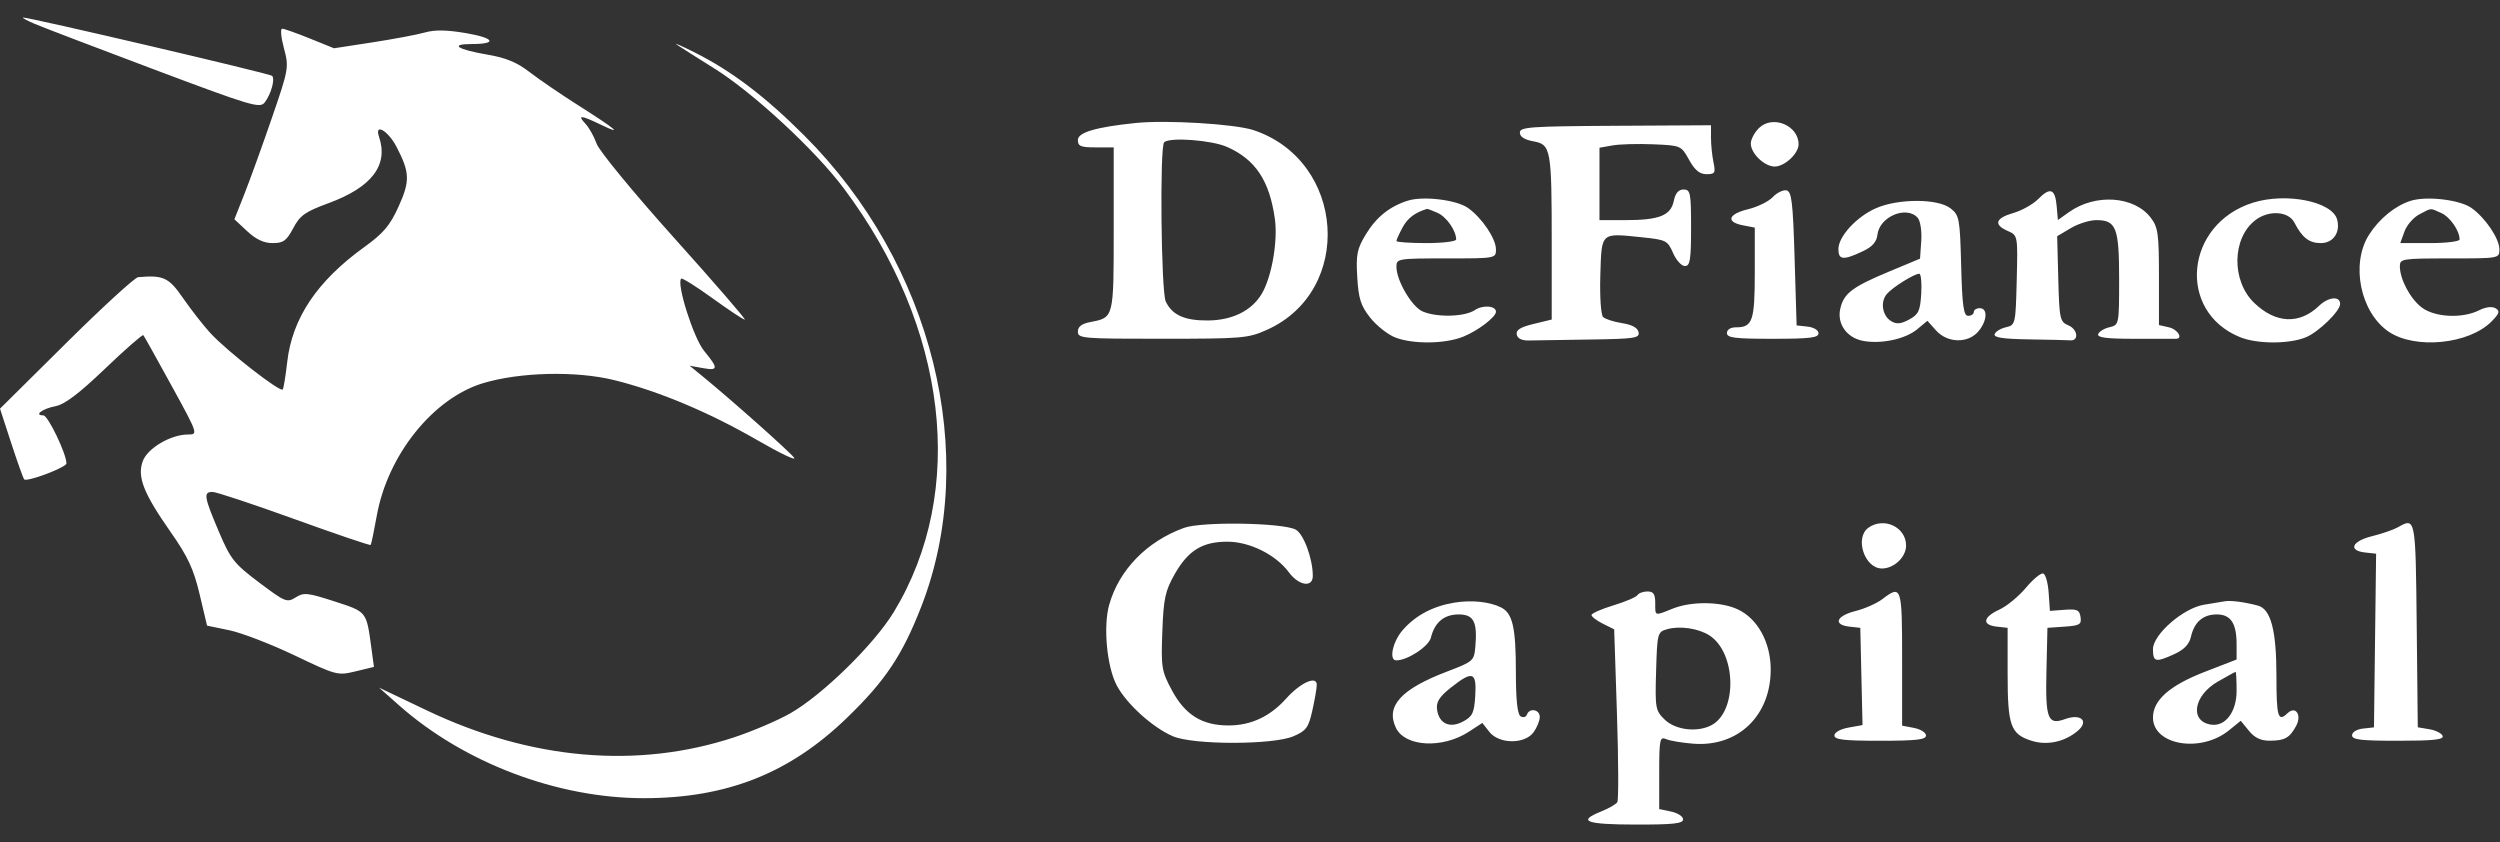 <?xml version="1.0" encoding="UTF-8"?> <svg xmlns="http://www.w3.org/2000/svg" xmlns:xlink="http://www.w3.org/1999/xlink" width="285px" height="96px" viewBox="0 0 285 96" version="1.1"><rect x="0" y="0" width="285" height="96" fill="#333333" stroke="none"/><title>Artboard</title><g id="Artboard" stroke="none" stroke-width="1" fill="none" fill-rule="evenodd"><g id="logo-definance" transform="translate(0, 2)" fill="#FFFFFF"><path d="M3.945,0.716 C4.818,1.09 10.947,3.431 17.563,5.917 C28.716,10.109 29.635,10.382 30.179,9.674 C30.906,8.729 31.384,6.997 31.015,6.643 C30.746,6.383 3.17,-0.069 2.631,0.001 C2.48,0.02 3.071,0.342 3.945,0.716 Z M32.368,3.497 C32.952,5.663 32.917,5.865 30.99,11.461 C29.903,14.619 28.497,18.507 27.867,20.1 L26.721,22.997 L28.178,24.355 C29.189,25.297 30.078,25.713 31.08,25.713 C32.302,25.713 32.664,25.451 33.428,24.011 C34.202,22.551 34.775,22.145 37.442,21.165 C42.386,19.349 44.306,16.829 43.209,13.596 C42.66,11.977 44.239,12.886 45.208,14.747 C46.723,17.658 46.757,18.634 45.444,21.532 C44.455,23.717 43.721,24.584 41.527,26.167 C36.142,30.049 33.308,34.279 32.741,39.279 C32.566,40.819 32.339,42.221 32.237,42.394 C31.996,42.802 25.842,38.009 23.957,35.944 C23.16,35.072 21.775,33.297 20.879,32 C19.24,29.626 18.636,29.344 15.747,29.597 C15.373,29.63 11.676,33.016 7.533,37.123 L0,44.589 L1.284,48.527 C1.991,50.694 2.655,52.549 2.761,52.651 C3.094,52.971 7.576,51.277 7.576,50.831 C7.576,49.732 5.47,45.352 4.942,45.352 C3.827,45.352 4.827,44.593 6.318,44.307 C7.378,44.104 9.002,42.875 11.988,40.018 C14.289,37.816 16.248,36.102 16.341,36.209 C16.434,36.317 17.882,38.909 19.558,41.969 C22.587,47.497 22.599,47.534 21.429,47.534 C19.464,47.534 16.808,49.102 16.273,50.578 C15.624,52.367 16.362,54.238 19.461,58.662 C21.414,61.451 22.077,62.875 22.755,65.738 L23.605,69.322 L26.144,69.849 C27.541,70.139 30.882,71.425 33.568,72.707 C38.362,74.996 38.49,75.029 40.54,74.533 L42.629,74.027 L42.327,71.8 C41.768,67.677 41.83,67.755 38.132,66.56 C35.045,65.562 34.632,65.52 33.697,66.109 C32.721,66.724 32.498,66.632 29.541,64.407 C26.686,62.259 26.287,61.754 24.939,58.583 C23.252,54.611 23.168,54.08 24.232,54.08 C24.654,54.08 28.855,55.474 33.569,57.178 C38.282,58.881 42.193,60.207 42.259,60.124 C42.326,60.04 42.64,58.533 42.956,56.776 C44.201,49.86 49.372,43.409 55.05,41.688 C59.247,40.416 65.661,40.262 69.997,41.328 C75.034,42.566 80.806,44.986 86.328,48.174 C88.905,49.663 90.799,50.57 90.534,50.189 C90.097,49.558 83.261,43.478 79.978,40.804 L78.617,39.693 L80.093,39.958 C81.901,40.284 81.926,40.021 80.263,37.995 C79.063,36.532 77.091,30.309 77.654,29.767 C77.768,29.656 79.377,30.663 81.23,32.004 C83.083,33.345 84.739,34.441 84.91,34.441 C85.08,34.441 81.473,30.268 76.891,25.168 C72.281,20.033 68.322,15.225 68.023,14.395 C67.727,13.57 67.149,12.539 66.739,12.104 C65.77,11.074 66.194,11.104 68.535,12.232 C71.096,13.466 70.287,12.778 65.907,9.998 C63.91,8.73 61.41,7.023 60.351,6.203 C58.94,5.111 57.668,4.585 55.585,4.231 C52.13,3.645 51.189,3.02 53.76,3.02 C56.765,3.02 56.382,2.326 53.067,1.767 C50.904,1.402 49.558,1.383 48.431,1.704 C47.557,1.953 44.87,2.459 42.46,2.829 L38.078,3.503 L35.324,2.389 C33.809,1.775 32.39,1.274 32.169,1.274 C31.948,1.274 32.038,2.274 32.368,3.497 Z M77.185,3.112 C77.645,3.421 79.557,4.633 81.434,5.804 C85.863,8.569 92.926,15.109 96.19,19.468 C108.059,35.313 110.262,54.01 101.887,67.781 C99.634,71.486 93.734,77.254 90.068,79.333 C88.645,80.141 85.791,81.36 83.73,82.042 C72.678,85.697 60.514,84.637 48.657,78.985 L43.21,76.388 L45.48,78.398 C52.889,84.959 63.513,88.993 73.382,88.993 C82.852,88.993 90.003,86.167 96.547,79.839 C100.915,75.617 102.847,72.729 105.01,67.194 C111.763,49.907 106.345,28.068 91.674,13.436 C87.2,8.973 83.393,6.088 79.204,3.985 C77.634,3.195 76.725,2.803 77.185,3.112 Z M129.458,12.022 C124.939,12.488 122.877,13.096 122.877,13.961 C122.877,14.668 123.205,14.803 124.919,14.803 L126.963,14.803 L126.963,24.132 C126.963,34.289 126.985,34.197 124.309,34.712 C123.313,34.903 122.877,35.236 122.877,35.805 C122.877,36.58 123.391,36.623 132.522,36.619 C141.672,36.615 142.287,36.562 144.438,35.597 C154.375,31.139 153.381,16.335 142.91,12.838 C140.794,12.132 132.989,11.658 129.458,12.022 Z M200.539,12.583 C200.018,13.084 199.592,13.886 199.592,14.366 C199.592,15.49 201.147,16.985 202.316,16.985 C203.448,16.985 205.039,15.503 205.039,14.45 C205.039,12.298 202.101,11.08 200.539,12.583 Z M173.263,13.118 C173.263,13.585 173.797,13.929 174.798,14.109 C176.81,14.472 176.896,14.945 176.896,25.762 L176.896,34.429 L174.829,34.928 C173.326,35.293 172.803,35.62 172.907,36.135 C172.999,36.59 173.492,36.832 174.291,36.815 C174.975,36.799 178.103,36.751 181.239,36.705 C186.386,36.631 186.933,36.549 186.796,35.866 C186.698,35.37 186.051,35.017 184.923,34.84 C183.978,34.693 183.003,34.378 182.756,34.141 C182.502,33.897 182.365,31.832 182.437,29.389 C182.59,24.415 182.428,24.561 187.182,25.05 C189.94,25.334 190.11,25.42 190.728,26.84 C191.084,27.661 191.692,28.331 192.077,28.331 C192.667,28.331 192.782,27.619 192.782,23.968 C192.782,19.991 192.707,19.603 191.931,19.603 C191.347,19.603 190.994,20.017 190.808,20.92 C190.463,22.577 189.143,23.095 185.264,23.095 L182.341,23.095 L182.341,18.968 L182.341,14.842 L183.817,14.579 C184.629,14.434 186.722,14.376 188.47,14.45 C191.626,14.584 191.653,14.595 192.556,16.22 C193.213,17.405 193.76,17.856 194.542,17.856 C195.508,17.858 195.592,17.715 195.335,16.494 C195.18,15.744 195.053,14.489 195.053,13.705 L195.053,12.279 L184.158,12.341 C174.394,12.396 173.263,12.477 173.263,13.118 Z M139.899,14.755 C143.126,16.186 144.727,18.603 145.336,22.957 C145.692,25.514 144.963,29.641 143.821,31.526 C142.666,33.434 140.483,34.51 137.716,34.534 C135.051,34.557 133.629,33.919 132.895,32.371 C132.365,31.253 132.197,14.715 132.713,14.221 C133.344,13.613 138.127,13.968 139.899,14.755 Z M202.091,20.474 C201.622,20.97 200.359,21.59 199.282,21.851 C197.01,22.401 196.715,23.305 198.684,23.684 L200.044,23.946 L200.044,29.106 C200.044,34.582 199.793,35.314 197.911,35.314 C197.286,35.314 196.869,35.576 196.869,35.969 C196.869,36.512 197.75,36.623 202.088,36.623 C206.318,36.623 207.309,36.505 207.309,35.998 C207.309,35.64 206.776,35.313 206.059,35.234 L204.813,35.096 L204.585,27.464 C204.393,21.007 204.25,19.812 203.648,19.701 C203.259,19.63 202.557,19.977 202.091,20.474 Z M232.348,20.697 C231.761,21.29 230.485,22.004 229.509,22.285 C227.466,22.874 227.242,23.61 228.886,24.331 C230.031,24.833 230.035,24.849 229.906,29.946 C229.782,34.954 229.757,35.063 228.678,35.307 C228.072,35.444 227.493,35.796 227.391,36.09 C227.257,36.481 228.304,36.641 231.33,36.689 C233.598,36.725 235.706,36.774 236.013,36.798 C237.025,36.876 236.862,35.541 235.806,35.095 C234.83,34.684 234.763,34.38 234.644,29.794 L234.518,24.928 L236.061,24.011 C236.908,23.508 238.217,23.095 238.968,23.095 C241.249,23.095 241.581,23.942 241.581,29.794 C241.581,34.999 241.571,35.054 240.48,35.304 C239.875,35.443 239.296,35.796 239.194,36.09 C239.056,36.485 240.133,36.623 243.359,36.623 C245.753,36.623 247.861,36.623 248.049,36.623 C248.918,36.623 248.264,35.543 247.256,35.314 L246.121,35.056 L246.121,29.544 C246.121,24.631 246.018,23.898 245.169,22.8 C243.269,20.337 238.868,20.047 235.861,22.185 L234.6,23.082 L234.458,21.485 C234.286,19.512 233.722,19.302 232.348,20.697 Z M160.513,20.869 C158.44,21.516 156.915,22.735 155.719,24.696 C154.705,26.36 154.574,27 154.727,29.592 C154.871,32.048 155.131,32.862 156.199,34.208 C156.912,35.108 158.178,36.117 159.01,36.452 C161.013,37.256 164.713,37.224 166.802,36.384 C168.473,35.713 170.54,34.14 170.54,33.539 C170.54,32.851 169.048,32.734 168.132,33.35 C166.977,34.128 163.784,34.209 162.171,33.501 C160.937,32.961 159.192,29.978 159.192,28.412 C159.192,27.483 159.335,27.459 164.866,27.459 C170.519,27.459 170.54,27.455 170.54,26.432 C170.54,25.207 168.942,22.837 167.356,21.708 C166.059,20.786 162.27,20.321 160.513,20.869 Z M256.841,21.105 C249.088,23.531 248.128,33.505 255.369,36.439 C257.307,37.225 260.914,37.238 262.84,36.464 C264.289,35.882 266.775,33.472 266.775,32.649 C266.775,31.714 265.443,31.835 264.368,32.868 C262.139,35.009 259.432,34.887 256.985,32.535 C254.359,30.012 254.438,25.12 257.136,23.08 C258.66,21.928 260.893,22.077 261.56,23.375 C262.447,25.095 263.243,25.713 264.577,25.713 C265.987,25.713 266.831,24.489 266.432,23.022 C265.872,20.968 260.628,19.92 256.841,21.105 Z M274.844,20.885 C273.068,21.435 271.241,22.918 270.068,24.764 C267.958,28.087 269.067,33.591 272.293,35.801 C275.312,37.865 281.495,37.248 284.058,34.626 C284.939,33.723 285.02,33.453 284.493,33.141 C284.092,32.903 283.377,32.995 282.599,33.382 C280.684,34.333 277.566,34.178 276.088,33.059 C274.766,32.061 273.583,29.833 273.583,28.346 C273.583,27.502 273.855,27.459 279.258,27.459 C284.913,27.459 284.932,27.455 284.932,26.432 C284.932,25.207 283.337,22.837 281.748,21.708 C280.435,20.774 276.657,20.324 274.844,20.885 Z M213.871,21.733 C211.65,22.702 209.578,24.957 209.578,26.401 C209.578,27.637 210.128,27.691 212.302,26.673 C213.452,26.133 213.931,25.599 214.032,24.735 C214.28,22.672 217.379,21.396 218.628,22.842 C218.922,23.184 219.102,24.368 219.023,25.475 L218.883,27.487 L215.316,28.975 C211.152,30.713 210.189,31.448 209.791,33.195 C209.407,34.88 210.492,36.459 212.296,36.84 C214.322,37.268 217.174,36.682 218.536,35.555 L219.725,34.572 L220.708,35.67 C222.008,37.122 224.357,37.173 225.538,35.775 C226.546,34.576 226.632,33.132 225.693,33.132 C225.318,33.132 225.013,33.328 225.013,33.568 C225.013,33.809 224.722,34.005 224.367,34.005 C223.851,34.005 223.692,32.87 223.573,28.292 C223.432,22.9 223.365,22.532 222.353,21.746 C220.915,20.628 216.419,20.621 213.871,21.733 Z M163.885,22.27 C164.901,22.714 166.001,24.289 166.001,25.297 C166.001,25.526 164.468,25.713 162.595,25.713 C160.724,25.713 159.192,25.605 159.192,25.473 C159.192,25.341 159.508,24.644 159.896,23.923 C160.466,22.865 161.307,22.227 162.687,21.813 C162.739,21.798 163.277,22.004 163.885,22.27 Z M278.277,22.27 C279.291,22.714 280.393,24.289 280.393,25.297 C280.393,25.526 278.869,25.713 277.012,25.713 L273.631,25.713 L274.108,24.393 C274.371,23.668 275.128,22.792 275.787,22.447 C277.261,21.677 276.972,21.698 278.277,22.27 Z M219.021,31.481 C218.904,33.443 218.711,33.851 217.641,34.427 C216.696,34.934 216.202,34.98 215.596,34.615 C214.579,34.001 214.327,32.416 215.104,31.51 C215.765,30.739 218.218,29.209 218.793,29.206 C218.995,29.205 219.096,30.229 219.021,31.481 Z M134.997,58.171 C130.746,59.703 127.569,62.963 126.447,66.948 C125.751,69.419 126.184,74.021 127.315,76.149 C128.435,78.256 131.403,80.942 133.707,81.932 C136.036,82.934 145.125,82.933 147.456,81.931 C148.914,81.305 149.172,80.951 149.612,78.975 C149.888,77.741 150.112,76.432 150.112,76.068 C150.112,74.979 148.248,75.822 146.61,77.649 C144.781,79.689 142.605,80.701 140.05,80.701 C137.052,80.701 135.12,79.51 133.624,76.744 C132.421,74.521 132.352,74.101 132.505,70.009 C132.644,66.228 132.832,65.349 133.927,63.432 C135.462,60.741 137.072,59.753 139.928,59.753 C142.468,59.753 145.45,61.239 146.935,63.246 C148.07,64.776 149.659,65.016 149.659,63.656 C149.659,61.674 148.604,58.836 147.696,58.369 C146.172,57.584 137.023,57.442 134.997,58.171 Z M213.013,58.151 C211.397,59.287 212.551,62.808 214.54,62.808 C215.926,62.808 217.294,61.506 217.294,60.19 C217.294,58.098 214.787,56.904 213.013,58.151 Z M273.357,58.111 C272.857,58.393 271.528,58.85 270.407,59.127 C268.109,59.695 267.657,60.766 269.619,60.983 L270.877,61.122 L270.754,71.021 L270.633,80.919 L269.384,81.057 C268.671,81.137 268.136,81.463 268.136,81.821 C268.136,82.329 269.131,82.447 273.393,82.447 C277.397,82.447 278.607,82.317 278.463,81.901 C278.358,81.601 277.679,81.256 276.951,81.134 L275.626,80.911 L275.504,69.241 C275.377,56.96 275.379,56.968 273.357,58.111 Z M230.953,65.008 C230.132,65.988 228.77,67.109 227.919,67.499 C226.054,68.354 225.918,69.246 227.621,69.435 L228.869,69.573 L228.869,74.81 C228.869,80.75 229.207,81.689 231.604,82.45 C233.383,83.015 235.426,82.565 236.898,81.284 C238.165,80.181 237.201,79.328 235.417,79.976 C233.435,80.694 233.163,79.974 233.297,74.373 L233.408,69.573 L235.367,69.437 C237.088,69.318 237.308,69.186 237.182,68.346 C237.063,67.532 236.793,67.409 235.365,67.515 L233.69,67.641 L233.548,65.586 C233.473,64.456 233.193,63.463 232.927,63.378 C232.662,63.294 231.773,64.028 230.953,65.008 Z M186.666,65.846 C186.518,66.076 185.28,66.603 183.916,67.016 C182.552,67.43 181.434,67.924 181.434,68.114 C181.434,68.304 182.015,68.748 182.724,69.101 L184.017,69.743 L184.333,79.379 C184.508,84.679 184.526,89.21 184.373,89.447 C184.221,89.685 183.395,90.161 182.538,90.505 C179.774,91.615 180.743,91.988 186.426,92 C190.758,92.008 191.874,91.887 191.874,91.41 C191.874,91.079 191.26,90.679 190.511,90.52 L189.15,90.233 L189.15,86.075 C189.15,82.274 189.22,81.947 189.944,82.262 C190.382,82.452 191.786,82.686 193.064,82.783 C198.147,83.165 201.861,79.595 201.861,74.324 C201.861,71.22 200.357,68.493 198.063,67.447 C196.113,66.558 192.805,66.533 190.67,67.391 C188.587,68.227 188.697,68.264 188.697,66.736 C188.697,65.731 188.493,65.427 187.815,65.427 C187.33,65.427 186.814,65.615 186.666,65.846 Z M214.571,66.312 C213.948,66.788 212.568,67.396 211.506,67.663 C209.331,68.211 208.94,69.226 210.828,69.435 L212.075,69.573 L212.2,75.115 L212.328,80.657 L210.726,80.946 C209.806,81.112 209.124,81.493 209.124,81.841 C209.124,82.323 210.191,82.447 214.345,82.447 C218.471,82.447 219.566,82.321 219.566,81.847 C219.566,81.517 218.952,81.129 218.205,80.985 L216.842,80.723 L216.842,73.075 C216.842,64.844 216.771,64.634 214.571,66.312 Z M165.774,66.704 C163.347,67.109 161.37,68.16 159.925,69.809 C158.765,71.135 158.301,73.282 159.176,73.282 C160.464,73.282 162.876,71.696 163.125,70.685 C163.553,68.941 164.628,68.045 166.288,68.045 C168.007,68.045 168.44,68.889 168.188,71.739 C168.047,73.331 167.941,73.425 165.011,74.539 C159.721,76.549 157.953,78.48 159.129,80.96 C160.165,83.148 164.446,83.379 167.466,81.408 L168.987,80.415 L169.784,81.431 C170.887,82.837 173.815,82.863 174.827,81.477 C175.215,80.943 175.534,80.158 175.534,79.731 C175.534,78.871 174.349,78.659 174.069,79.469 C173.972,79.752 173.647,79.839 173.351,79.662 C172.985,79.445 172.81,77.795 172.81,74.594 C172.81,69.537 172.438,67.91 171.127,67.251 C169.822,66.591 167.728,66.378 165.774,66.704 Z M253.61,66.55 C253.236,66.62 252.187,66.794 251.279,66.935 C248.914,67.305 245.439,70.325 245.439,72.01 C245.439,73.481 245.738,73.547 247.902,72.556 C248.99,72.057 249.573,71.44 249.769,70.587 C250.154,68.9 251.149,68.045 252.718,68.045 C254.307,68.045 254.972,69.054 254.972,71.459 L254.972,73.184 L251.336,74.593 C247.346,76.139 245.439,77.821 245.439,79.794 C245.439,82.948 250.871,83.873 254.091,81.268 L255.446,80.171 L256.375,81.309 C257.035,82.113 257.73,82.445 258.75,82.44 C260.467,82.432 261.004,82.132 261.755,80.764 C262.438,79.518 261.704,78.418 260.782,79.305 C259.691,80.353 259.513,79.742 259.513,75.014 C259.513,69.843 258.869,67.424 257.397,67.037 C255.804,66.618 254.288,66.424 253.61,66.55 Z M194.846,70.419 C197.948,72.372 198.099,79.134 195.076,80.688 C193.465,81.518 191.015,81.222 189.794,80.051 C188.719,79.015 188.672,78.756 188.795,74.505 C188.921,70.171 188.955,70.038 190.058,69.728 C191.498,69.325 193.587,69.626 194.846,70.419 Z M254.972,76.757 C254.972,79.153 253.7,80.845 252.074,80.609 C249.596,80.249 250.041,77.31 252.818,75.71 C253.878,75.1 254.796,74.598 254.859,74.595 C254.921,74.593 254.972,75.565 254.972,76.757 Z M168.179,77.305 C168.063,79.266 167.87,79.674 166.797,80.25 C165.265,81.075 164.024,80.493 163.82,78.854 C163.715,78.02 164.1,77.416 165.397,76.389 C167.879,74.423 168.345,74.576 168.179,77.305 Z" id="Shape"></path></g></g></svg> 